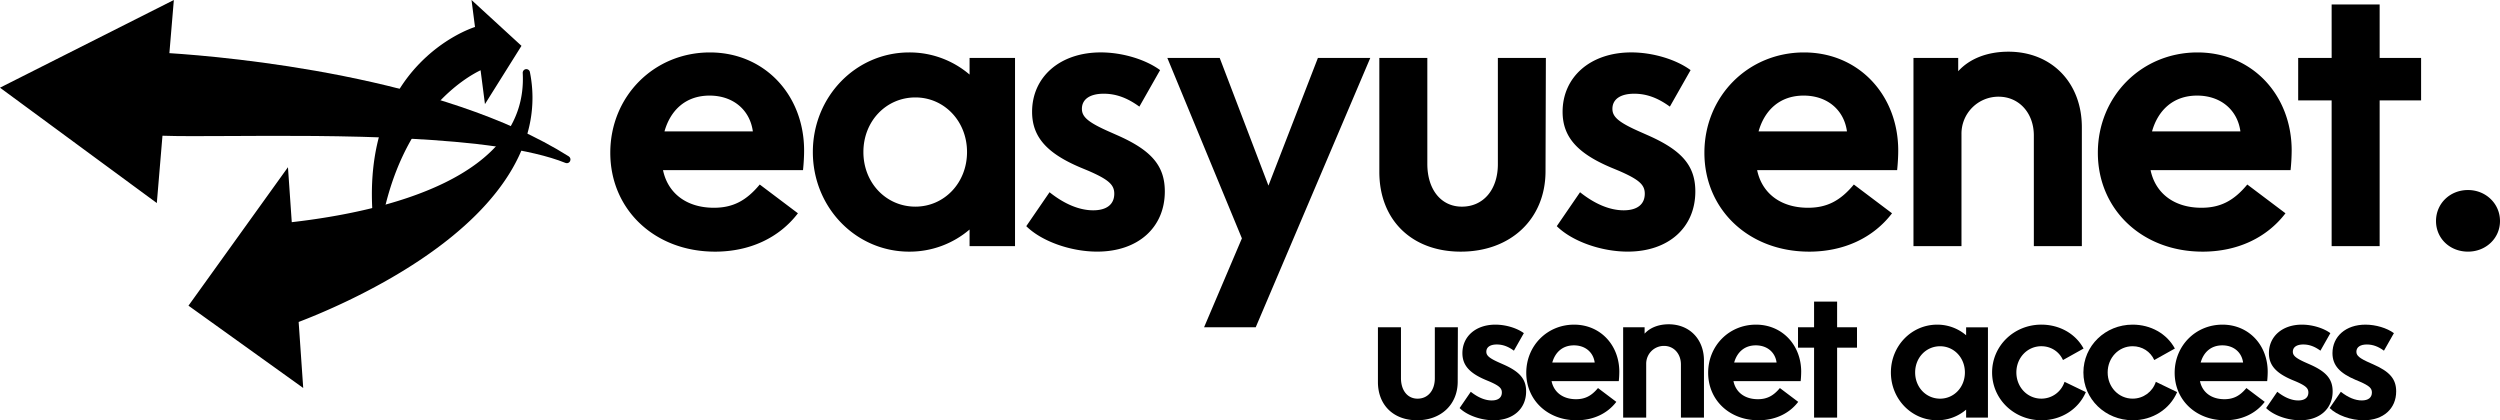 <?xml version="1.0" encoding="UTF-8"?> <svg xmlns="http://www.w3.org/2000/svg" xmlns:v="https://vecta.io/nano" width="232" height="39" fill="none"><g clip-path="url(#A)" fill="#000"><path d="M66.354 23.353c-5.602 0-9.719-3.903-9.719-9.175 0-5.238 4.049-9.312 9.246-9.312 5.062 0 8.74 3.937 8.74 9.107 0 .514-.034 1.164-.101 1.814H61.528c.439 2.123 2.16 3.493 4.724 3.493 1.755 0 3.003-.65 4.252-2.157l3.543 2.67c-1.755 2.294-4.487 3.56-7.694 3.56zm3.51-11.161c-.27-1.986-1.822-3.321-4.016-3.321-2.261 0-3.644 1.404-4.184 3.321h8.2zm24.33 10.647h-4.218v-1.54a8.56 8.56 0 0 1-5.601 2.054c-4.961 0-8.943-4.108-8.943-9.244s3.982-9.243 8.943-9.243a8.56 8.56 0 0 1 5.601 2.054V5.379h4.218v17.46zm-9.246-3.663c2.666 0 4.792-2.191 4.792-5.067s-2.126-5.067-4.792-5.067c-2.7 0-4.825 2.191-4.825 5.067s2.126 5.067 4.825 5.067zm12.45-1.336c1.417 1.13 2.801 1.677 4.049 1.677s1.957-.548 1.957-1.541c0-.822-.506-1.301-2.396-2.123l-.742-.308c-3.071-1.301-4.488-2.807-4.488-5.169 0-3.218 2.564-5.512 6.378-5.512 1.991 0 4.15.65 5.501 1.643l-1.924 3.389c-1.08-.787-2.126-1.198-3.307-1.198-1.283 0-2.025.514-2.025 1.404 0 .753.574 1.267 2.7 2.191l.54.24c3.205 1.404 4.454 2.842 4.454 5.238 0 3.321-2.463 5.58-6.277 5.58-2.463 0-5.162-.959-6.58-2.362l2.16-3.149zm17.85 4.28L108.33 5.379h4.86l4.522 11.846 4.589-11.846h4.86l-10.63 24.992h-4.793l3.51-8.251zm28.209-16.741l-.033 10.579c-.034 4.382-3.24 7.395-7.863 7.395-4.555 0-7.559-2.944-7.559-7.395V5.379h4.454v9.826c0 2.396 1.282 3.972 3.206 3.972 2.024 0 3.34-1.61 3.34-3.937V5.379h4.455zm3.171 12.461c1.418 1.13 2.801 1.677 4.05 1.677s1.957-.548 1.957-1.541c0-.822-.506-1.301-2.396-2.123l-.742-.308c-3.071-1.301-4.488-2.807-4.488-5.169 0-3.218 2.564-5.512 6.377-5.512 1.991 0 4.151.65 5.501 1.643l-1.924 3.389c-1.08-.787-2.126-1.198-3.307-1.198-1.282 0-2.024.514-2.024 1.404 0 .753.573 1.267 2.699 2.191l.54.24c3.206 1.404 4.455 2.842 4.455 5.238 0 3.321-2.463 5.58-6.277 5.58-2.463 0-5.163-.959-6.58-2.362l2.159-3.149zm21.259 5.513c-5.602 0-9.719-3.903-9.719-9.175 0-5.238 4.049-9.312 9.246-9.312 5.062 0 8.741 3.937 8.741 9.107 0 .514-.034 1.164-.101 1.814h-12.992c.438 2.123 2.159 3.493 4.724 3.493 1.754 0 3.003-.65 4.251-2.157l3.543 2.67c-1.754 2.294-4.487 3.56-7.694 3.56h.001zm3.51-11.161c-.27-1.986-1.822-3.321-4.016-3.321-2.261 0-3.645 1.404-4.185 3.321h8.201zm6.174-6.813h4.15v1.232c1.047-1.164 2.7-1.814 4.657-1.814 4.016 0 6.817 2.876 6.817 7.018v11.024h-4.455V12.568c0-2.054-1.35-3.595-3.273-3.595a3.43 3.43 0 0 0-3.442 3.458v10.408h-4.455V5.379h.001zm26.828 17.974c-5.602 0-9.719-3.903-9.719-9.175 0-5.238 4.049-9.312 9.246-9.312 5.062 0 8.741 3.937 8.741 9.107a18.23 18.23 0 0 1-.102 1.814h-12.992c.439 2.123 2.16 3.493 4.724 3.493 1.755 0 3.004-.65 4.252-2.157l3.543 2.67c-1.754 2.294-4.488 3.56-7.694 3.56h.001zm3.51-11.161c-.27-1.986-1.823-3.321-4.017-3.321-2.26 0-3.644 1.404-4.184 3.321h8.201zm5.362-6.813h3.105V.414h4.455v4.964h3.847v3.937h-3.847v13.523h-4.455V9.316h-3.105V5.379zm15.759 12.256c1.653 0 2.969 1.267 2.969 2.876s-1.316 2.841-2.969 2.841c-1.687 0-2.969-1.232-2.969-2.841s1.282-2.876 2.969-2.876zm-93.74 12.738l-.016 5.078c-.016 2.103-1.555 3.549-3.775 3.549-2.186 0-3.628-1.413-3.628-3.549v-5.078h2.138v4.717c0 1.15.616 1.906 1.539 1.906.972 0 1.603-.772 1.603-1.89v-4.733h2.138.001zm1.198 5.983c.68.542 1.344.805 1.943.805s.94-.263.94-.739c0-.394-.243-.624-1.15-1.019l-.356-.148c-1.475-.624-2.155-1.347-2.155-2.482 0-1.545 1.231-2.646 3.062-2.646.956 0 1.992.312 2.64.789l-.923 1.627c-.518-.378-1.02-.575-1.587-.575-.616 0-.972.247-.972.674 0 .361.275.608 1.296 1.052l.259.115c1.539.674 2.138 1.364 2.138 2.514 0 1.594-1.182 2.678-3.013 2.678-1.182 0-2.478-.46-3.159-1.134l1.037-1.511zm9.814 2.645c-2.689 0-4.665-1.873-4.665-4.405 0-2.514 1.943-4.469 4.438-4.469 2.431 0 4.196 1.89 4.196 4.372a8.93 8.93 0 0 1-.048.871h-6.237c.211 1.019 1.037 1.676 2.268 1.676.842 0 1.441-.312 2.04-1.035l1.701 1.282c-.842 1.101-2.154 1.709-3.694 1.709h.001zm1.685-5.358c-.129-.953-.874-1.594-1.927-1.594-1.085 0-1.749.674-2.009 1.594h3.937-.001zm2.64-3.27h1.992v.592c.502-.559 1.296-.871 2.235-.871 1.928 0 3.273 1.38 3.273 3.369v5.292h-2.138v-4.93c0-.986-.648-1.725-1.571-1.725s-1.652.739-1.652 1.66v4.996h-2.138l-.001-8.381zm12.554 8.628c-2.689 0-4.665-1.873-4.665-4.405 0-2.514 1.943-4.469 4.438-4.469 2.431 0 4.196 1.89 4.196 4.372a8.65 8.65 0 0 1-.049.871h-6.236c.21 1.019 1.036 1.676 2.267 1.676.843 0 1.442-.312 2.041-1.035l1.701 1.282c-.842 1.101-2.154 1.709-3.694 1.709h.001zm1.685-5.358c-.129-.953-.874-1.594-1.927-1.594-1.085 0-1.75.674-2.009 1.594h3.937-.001z"></path><path d="M166.855 30.373h1.491V27.99h2.138v2.383h1.846v1.89h-1.846v6.492h-2.138v-6.492h-1.491v-1.89zm17.626 8.381h-2.025v-.739a4.11 4.11 0 0 1-2.688.986c-2.381 0-4.293-1.972-4.293-4.437s1.912-4.437 4.293-4.437a4.11 4.11 0 0 1 2.688.986v-.739h2.025v8.381zm-4.439-1.758c1.28 0 2.301-1.052 2.301-2.432s-1.021-2.432-2.301-2.432c-1.296 0-2.316 1.052-2.316 2.432s1.02 2.432 2.316 2.432zm9.41 2.004c-2.56 0-4.585-1.972-4.585-4.437s2.025-4.437 4.568-4.437c1.686 0 3.176.838 3.921 2.218l-1.911 1.068c-.357-.789-1.118-1.282-2.01-1.282-1.295 0-2.316 1.068-2.316 2.432s1.021 2.432 2.316 2.432c.988 0 1.847-.624 2.155-1.561l1.976.954c-.681 1.594-2.284 2.613-4.114 2.613h0z"></path><path d="M197.924 39c-2.559 0-4.584-1.972-4.584-4.437s2.024-4.437 4.568-4.437c1.685 0 3.175.838 3.92 2.218l-1.911 1.068c-.356-.789-1.117-1.282-2.009-1.282-1.296 0-2.316 1.068-2.316 2.432s1.02 2.432 2.316 2.432c.988 0 1.847-.624 2.154-1.561l1.976.954c-.68 1.594-2.283 2.613-4.114 2.613V39z"></path><path d="M206.474 39.001c-2.689 0-4.665-1.873-4.665-4.405 0-2.514 1.943-4.469 4.438-4.469 2.43 0 4.196 1.89 4.196 4.372a8.65 8.65 0 0 1-.049.871h-6.236c.21 1.019 1.036 1.676 2.267 1.676.843 0 1.442-.312 2.041-1.035l1.701 1.282c-.842 1.101-2.154 1.709-3.693 1.709zm1.685-5.358c-.129-.953-.874-1.594-1.927-1.594-1.085 0-1.75.674-2.009 1.594h3.937-.001zm3.174 2.713c.681.542 1.345.805 1.944.805s.94-.263.94-.739c0-.394-.243-.624-1.15-1.019l-.357-.148c-1.474-.624-2.154-1.347-2.154-2.482 0-1.545 1.231-2.646 3.061-2.646.957 0 1.993.312 2.641.789l-.923 1.627c-.518-.378-1.021-.575-1.587-.575-.616 0-.972.247-.972.674 0 .361.275.608 1.295 1.052l.26.115c1.538.674 2.138 1.364 2.138 2.514 0 1.594-1.183 2.678-3.013 2.678-1.182 0-2.478-.46-3.159-1.134l1.036-1.511z"></path><path d="M217.23 36.356c.68.542 1.344.805 1.944.805s.939-.263.939-.739c0-.394-.243-.624-1.15-1.019l-.356-.148c-1.475-.624-2.154-1.347-2.154-2.482 0-1.545 1.23-2.646 3.061-2.646.956 0 1.993.312 2.641.789l-.924 1.627c-.518-.378-1.02-.575-1.587-.575-.615 0-.972.247-.972.674 0 .361.276.608 1.296 1.052l.259.115c1.539.674 2.138 1.364 2.138 2.514 0 1.594-1.182 2.678-3.013 2.678-1.182 0-2.478-.46-3.159-1.134l1.037-1.511zM52.781 14.51C40.95 7.056 21.252 5.29 15.719 4.932L16.133 0 0 8.137l14.553 10.708.524-6.25c1.432.053 3.616.042 6.342.027 9.171-.053 24.521-.136 31.059 2.498.041.016.083.024.125.024.124 0 .242-.07.301-.188.079-.158.026-.351-.123-.445z"></path><path d="M49.176 6.689a.34.34 0 0 0-.373-.271c-.175.023-.304.179-.294.358.522 9.736-12.783 12.849-21.433 13.842l-.353-5.102-9.232 12.85 10.648 7.639-.424-6.127c1.846-.703 6.763-2.715 11.409-5.847 7.799-5.256 11.275-11.253 10.051-17.342l.001.001z"></path><path d="M48.393 4.254L43.757 0l.323 2.503c-.447.147-2.95 1.048-5.308 3.558-2.342 2.492-4.952 7.102-4.093 14.915.019.173.16.305.331.311a.3.3 0 0 0 .056-.003c.146-.019.267-.134.294-.286 1.838-10.443 7.962-13.87 9.238-14.478l.406 3.141 3.389-5.407v.001z"></path></g><defs><clipPath id="A"><path fill="#000" d="M0 0h232v39H0z"></path></clipPath></defs></svg> 